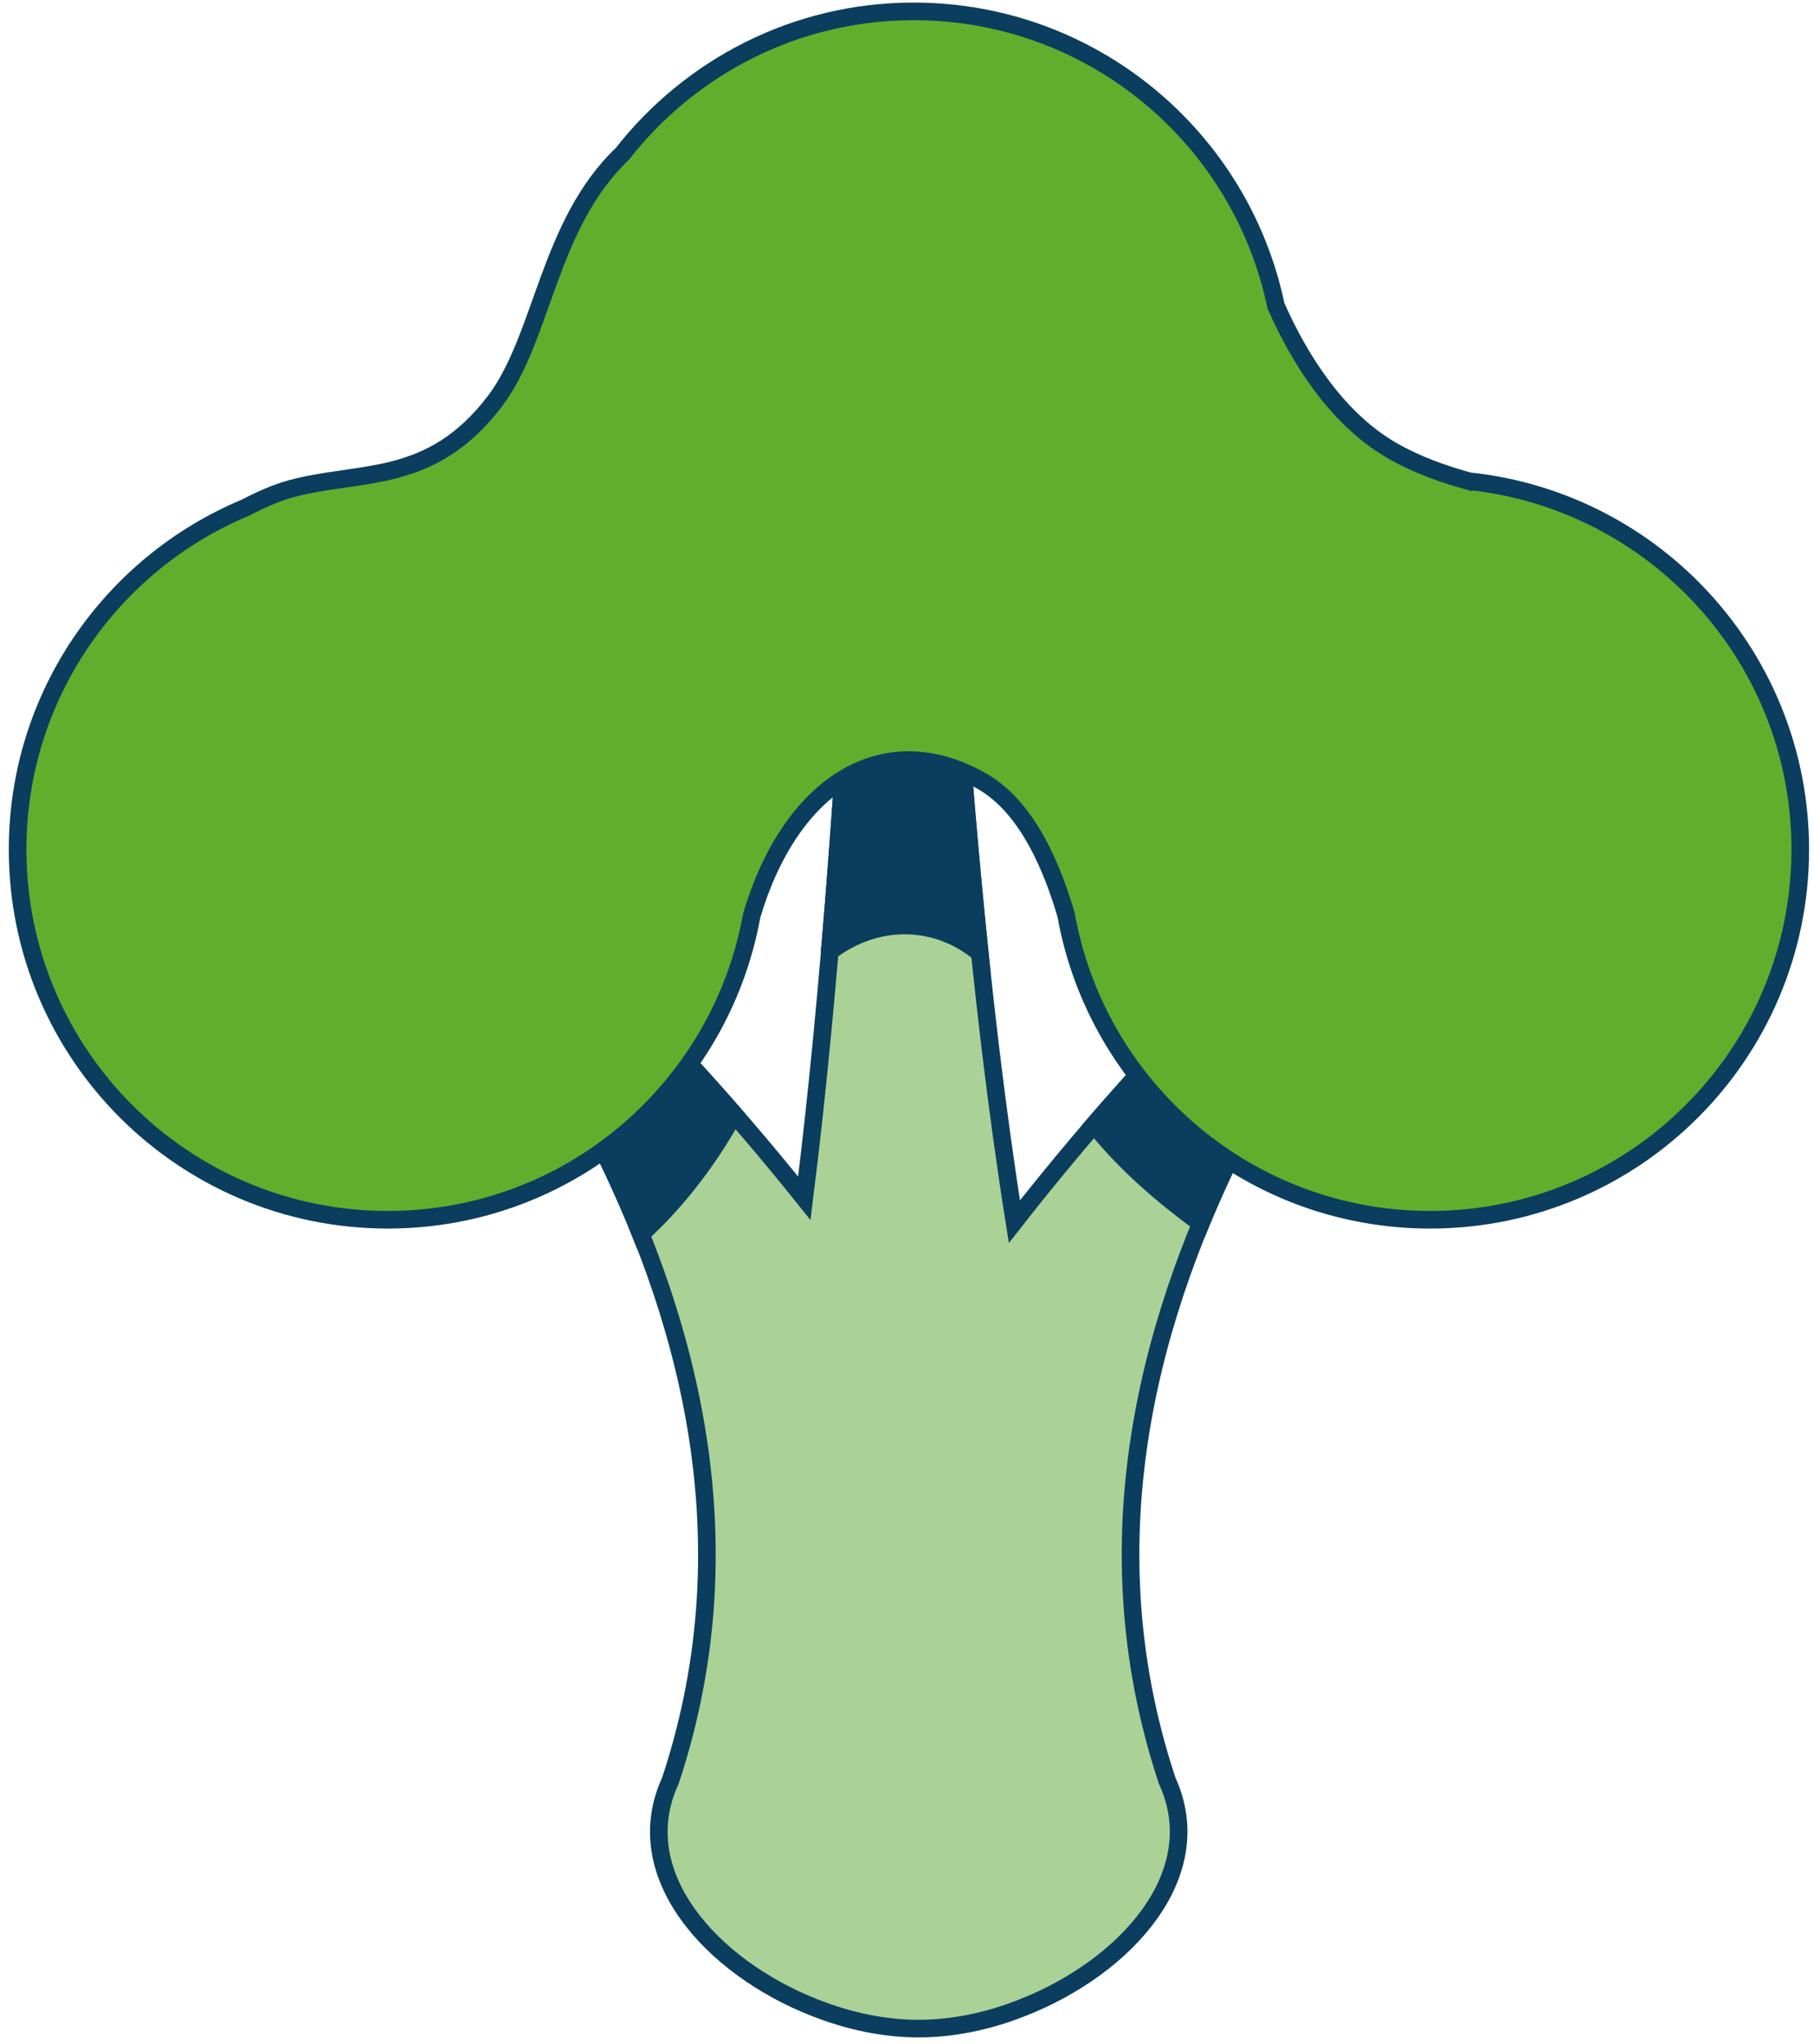 <?xml version="1.0" encoding="UTF-8"?>
<svg xmlns="http://www.w3.org/2000/svg" width="103" height="116" viewBox="0 0 103 116" fill="none">
  <path fill-rule="evenodd" clip-rule="evenodd" d="M78.429 49.33C76.187 49.33 67.325 56.936 57.598 69.342C53.476 43.362 53.973 17.248 51.328 17.248C48.455 17.248 48.837 42.711 45.669 68.013C36.358 56.399 28.047 49.33 25.892 49.33C21.656 49.33 47.461 72.759 38.063 101.081C35.619 106.371 40.392 111.641 46.219 113.943L46.313 113.977C48.2 114.722 50.214 115.145 52.167 115.145C54.121 115.145 56.161 114.715 58.055 113.957C63.908 111.668 68.715 106.385 66.272 101.074C56.866 72.752 82.671 49.323 78.442 49.323" fill="#AAD296"></path>
  <path d="M78.429 49.33C76.187 49.33 67.325 56.936 57.598 69.342C53.476 43.362 53.973 17.248 51.328 17.248C48.455 17.248 48.837 42.711 45.669 68.013C36.358 56.399 28.047 49.33 25.892 49.33C21.656 49.33 47.461 72.759 38.063 101.081C35.619 106.371 40.392 111.641 46.219 113.943L46.313 113.977C48.2 114.722 50.214 115.145 52.167 115.145C54.121 115.145 56.161 114.715 58.055 113.957C63.908 111.668 68.715 106.385 66.272 101.074C56.866 72.752 82.671 49.323 78.442 49.323L78.429 49.33Z" stroke="#0B3D5E" stroke-miterlimit="10"></path>
  <path fill-rule="evenodd" clip-rule="evenodd" d="M74.999 51.149C71.91 53.438 67.299 57.822 62.123 63.83C63.553 65.609 65.419 67.435 68.185 69.442C71.266 61.964 75.341 56.096 77.469 52.673C76.717 52.196 75.891 51.693 75.005 51.149" fill="#0B3D5E"></path>
  <path d="M74.999 51.149C71.91 53.438 67.299 57.822 62.123 63.83C63.553 65.609 65.419 67.435 68.185 69.442C71.266 61.964 75.341 56.096 77.469 52.673C76.717 52.196 75.891 51.693 75.005 51.149H74.999Z" stroke="#0B3D5E" stroke-miterlimit="10"></path>
  <path fill-rule="evenodd" clip-rule="evenodd" d="M31.679 53.056L29.799 57.339C31.9 60.722 34.377 65.032 36.385 70.06C38.117 68.482 39.996 66.274 41.681 63.246C37.902 58.903 34.438 55.439 31.679 53.056Z" fill="#0B3D5E"></path>
  <path d="M31.679 53.056L29.799 57.339C31.9 60.722 34.377 65.032 36.385 70.06C38.117 68.482 39.996 66.274 41.681 63.246C37.902 58.903 34.438 55.439 31.679 53.056Z" stroke="#0B3D5E" stroke-miterlimit="10"></path>
  <path fill-rule="evenodd" clip-rule="evenodd" d="M47.112 54.016C49.831 51.955 53.228 52.096 55.631 54.096C55.074 48.766 54.664 43.664 54.315 39.046C51.516 37.441 49.368 36.226 48.435 35.703C48.072 41.14 47.676 47.404 47.112 54.023" fill="#0B3D5E"></path>
  <path d="M47.112 54.016C49.831 51.955 53.228 52.096 55.631 54.096C55.074 48.766 54.664 43.664 54.315 39.046C51.516 37.441 49.368 36.226 48.435 35.703C48.072 41.14 47.676 47.404 47.112 54.023V54.016Z" stroke="#0B3D5E" stroke-miterlimit="10"></path>
  <path fill-rule="evenodd" clip-rule="evenodd" d="M83.444 27.324C81.967 26.915 80.443 26.391 78.979 25.539C75.784 23.672 73.689 20.162 72.448 17.355C70.46 7.816 62.009 0.646 51.879 0.646C45.152 0.646 39.177 3.822 35.331 8.742C31.122 12.743 30.84 19.161 28.101 22.773C24.449 27.579 20.448 26.666 16.487 27.754C15.695 27.969 14.816 28.358 13.936 28.815C6.344 31.983 1 39.475 1 48.215C1 59.822 10.412 69.234 22.019 69.234C32.343 69.234 40.909 61.783 42.682 51.968C44.85 44.637 50.12 41.12 55.759 44.342C58.431 45.866 59.813 49.484 60.532 51.921C62.284 61.763 70.863 69.234 81.201 69.234C92.808 69.234 102.22 59.822 102.22 48.215C102.22 37.367 94.003 28.445 83.45 27.318" fill="#5FAF2D"></path>
  <path d="M83.444 27.324C81.967 26.915 80.443 26.391 78.979 25.539C75.784 23.672 73.689 20.162 72.448 17.355C70.46 7.816 62.009 0.646 51.879 0.646C45.152 0.646 39.177 3.822 35.331 8.742C31.122 12.743 30.84 19.161 28.101 22.773C24.449 27.579 20.448 26.666 16.487 27.754C15.695 27.969 14.816 28.358 13.936 28.815C6.344 31.983 1 39.475 1 48.215C1 59.822 10.412 69.234 22.019 69.234C32.343 69.234 40.909 61.783 42.682 51.968C44.85 44.637 50.12 41.12 55.759 44.342C58.431 45.866 59.813 49.484 60.532 51.921C62.284 61.763 70.863 69.234 81.201 69.234C92.808 69.234 102.22 59.822 102.22 48.215C102.22 37.367 94.003 28.445 83.45 27.318L83.444 27.324Z" stroke="#0B3D5E" stroke-miterlimit="10"></path>
</svg>
